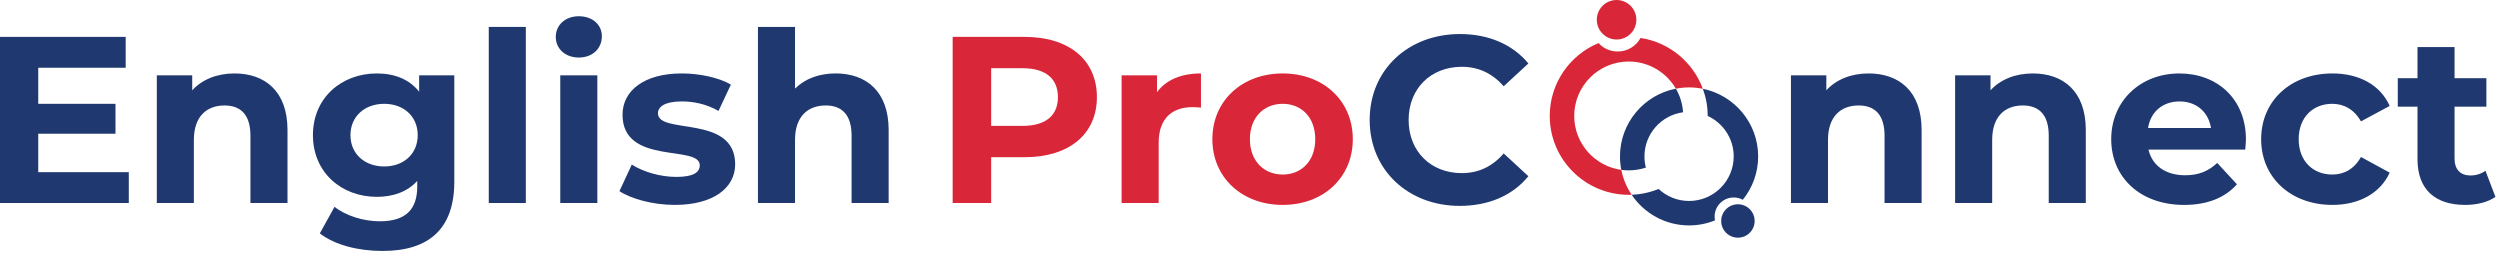 <svg xmlns="http://www.w3.org/2000/svg" width="282" height="29" viewBox="0 0 282 29" fill="none"><path d="M14.528 19.42V22.9H0V4.161H14.178V7.642H4.315V11.711H13.027V15.084H4.315V19.421H14.528V19.42Z" fill="#1F3970"></path><path d="M32.43 14.655V22.9H28.249V15.297C28.249 12.968 27.177 11.897 25.328 11.897C23.317 11.897 21.869 13.129 21.869 15.779V22.899H17.689V8.498H21.682V10.184C22.808 8.953 24.496 8.284 26.453 8.284C29.858 8.284 32.43 10.265 32.43 14.655Z" fill="#1F3970"></path><path d="M51.246 8.498V20.491C51.246 25.845 48.351 28.308 43.151 28.308C40.417 28.308 37.764 27.639 36.075 26.326L37.737 23.328C38.97 24.319 40.98 24.961 42.83 24.961C45.778 24.961 47.065 23.622 47.065 21.026V20.41C45.966 21.615 44.385 22.204 42.508 22.204C38.514 22.204 35.298 19.446 35.298 15.244C35.298 11.041 38.514 8.284 42.508 8.284C44.518 8.284 46.18 8.953 47.279 10.345V8.498H51.246ZM47.118 15.244C47.118 13.129 45.537 11.71 43.338 11.71C41.141 11.71 39.532 13.129 39.532 15.244C39.532 17.359 41.14 18.777 43.338 18.777C45.537 18.777 47.118 17.359 47.118 15.244Z" fill="#1F3970"></path><path d="M55.132 3.036H59.313V22.9H55.132V3.036Z" fill="#1F3970"></path><path d="M62.69 4.161C62.69 2.849 63.736 1.832 65.29 1.832C66.845 1.832 67.89 2.796 67.89 4.081C67.89 5.473 66.845 6.491 65.29 6.491C63.735 6.49 62.69 5.472 62.69 4.161ZM63.199 8.498H67.38V22.9H63.199V8.498Z" fill="#1F3970"></path><path d="M69.873 21.561L71.267 18.563C72.553 19.392 74.51 19.955 76.279 19.955C78.209 19.955 78.933 19.446 78.933 18.642C78.933 16.287 70.221 18.696 70.221 12.941C70.221 10.21 72.687 8.283 76.896 8.283C78.879 8.283 81.077 8.738 82.444 9.541L81.05 12.512C79.63 11.709 78.209 11.441 76.896 11.441C75.02 11.441 74.216 12.03 74.216 12.78C74.216 15.243 82.927 12.861 82.927 18.536C82.927 21.213 80.435 23.114 76.12 23.114C73.679 23.114 71.213 22.445 69.873 21.561Z" fill="#1F3970"></path><path d="M100.24 14.655V22.9H96.059V15.297C96.059 12.968 94.987 11.897 93.137 11.897C91.127 11.897 89.679 13.129 89.679 15.779V22.899H85.498V3.035H89.679V9.995C90.805 8.871 92.413 8.282 94.263 8.282C97.666 8.284 100.24 10.265 100.24 14.655Z" fill="#1F3970"></path><path d="M123.73 10.96C123.73 15.136 120.594 17.733 115.581 17.733H111.802V22.9H107.46V4.161H115.581C120.594 4.161 123.73 6.758 123.73 10.96ZM119.334 10.96C119.334 8.9 117.994 7.695 115.341 7.695H111.803V14.2H115.341C117.994 14.2 119.334 12.995 119.334 10.96Z" fill="#D92739"></path><path d="M135.469 8.284V12.139C135.12 12.112 134.852 12.085 134.531 12.085C132.225 12.085 130.698 13.344 130.698 16.101V22.9H126.517V8.498H130.51V10.398C131.529 9.006 133.244 8.284 135.469 8.284Z" fill="#D92739"></path><path d="M136.755 15.699C136.755 11.362 140.105 8.284 144.689 8.284C149.272 8.284 152.596 11.362 152.596 15.699C152.596 20.035 149.272 23.114 144.689 23.114C140.105 23.114 136.755 20.035 136.755 15.699ZM148.361 15.699C148.361 13.21 146.78 11.71 144.689 11.71C142.598 11.71 140.99 13.21 140.99 15.699C140.99 18.188 142.599 19.688 144.689 19.688C146.78 19.688 148.361 18.188 148.361 15.699Z" fill="#D92739"></path><path d="M154.498 13.531C154.498 7.882 158.84 3.84 164.683 3.84C167.926 3.84 170.633 5.018 172.402 7.16L169.615 9.73C168.355 8.285 166.774 7.535 164.897 7.535C161.386 7.535 158.893 9.998 158.893 13.532C158.893 17.065 161.386 19.528 164.897 19.528C166.773 19.528 168.355 18.779 169.615 17.307L172.402 19.877C170.632 22.045 167.926 23.224 164.655 23.224C158.841 23.221 154.498 19.179 154.498 13.531Z" fill="#1F3970"></path><path d="M216.758 14.655V22.9H212.577V15.297C212.577 12.968 211.505 11.897 209.656 11.897C207.646 11.897 206.199 13.129 206.199 15.779V22.899H202.018V8.498H206.011V10.184C207.137 8.953 208.825 8.284 210.782 8.284C214.185 8.284 216.758 10.265 216.758 14.655Z" fill="#1F3970"></path><path d="M235.278 14.655V22.9H231.097V15.297C231.097 12.968 230.025 11.897 228.175 11.897C226.165 11.897 224.718 13.129 224.718 15.779V22.899H220.537V8.498H224.531V10.184C225.656 8.953 227.345 8.284 229.302 8.284C232.704 8.284 235.278 10.265 235.278 14.655Z" fill="#1F3970"></path><path d="M253.262 16.877H242.353C242.756 18.671 244.284 19.769 246.481 19.769C248.009 19.769 249.108 19.313 250.1 18.377L252.324 20.786C250.984 22.312 248.974 23.115 246.374 23.115C241.388 23.115 238.145 19.983 238.145 15.7C238.145 11.39 241.441 8.285 245.837 8.285C250.072 8.285 253.342 11.122 253.342 15.754C253.342 16.073 253.289 16.528 253.262 16.877ZM242.299 14.441H249.402C249.107 12.62 247.74 11.442 245.864 11.442C243.961 11.442 242.594 12.594 242.299 14.441Z" fill="#1F3970"></path><path d="M255.057 15.699C255.057 11.362 258.407 8.284 263.097 8.284C266.126 8.284 268.511 9.595 269.557 11.951L266.314 13.691C265.536 12.326 264.383 11.71 263.071 11.71C260.953 11.71 259.292 13.183 259.292 15.699C259.292 18.215 260.954 19.688 263.071 19.688C264.384 19.688 265.536 19.099 266.314 17.707L269.557 19.473C268.511 21.775 266.126 23.114 263.097 23.114C258.407 23.114 255.057 20.035 255.057 15.699Z" fill="#1F3970"></path><path d="M281.484 22.204C280.627 22.819 279.366 23.114 278.08 23.114C274.676 23.114 272.693 21.374 272.693 17.947V12.03H270.469V8.818H272.693V5.311H276.874V8.818H280.465V12.03H276.874V17.893C276.874 19.124 277.544 19.793 278.67 19.793C279.287 19.793 279.903 19.606 280.359 19.257L281.484 22.204Z" fill="#1F3970"></path><path d="M182.352 4.458C183.584 4.458 184.583 3.46 184.583 2.229C184.583 0.998 183.584 0 182.352 0C181.119 0 180.12 0.998 180.12 2.229C180.12 3.46 181.119 4.458 182.352 4.458Z" fill="#D92739"></path><path d="M185.053 4.281C184.538 5.23 183.515 5.854 182.363 5.809C181.549 5.777 180.823 5.416 180.315 4.858C177.086 6.194 174.811 9.375 174.811 13.078C174.811 17.984 178.806 21.975 183.719 21.975C183.831 21.975 183.94 21.973 184.052 21.968C183.489 21.133 183.086 20.182 182.884 19.161C179.887 18.754 177.571 16.183 177.571 13.078C177.571 9.693 180.328 6.94 183.719 6.94C185.988 6.94 187.972 8.173 189.039 10.003C189.52 9.91 190.019 9.86 190.529 9.86C191.059 9.86 191.579 9.915 192.082 10.016C190.977 7.016 188.3 4.77 185.053 4.281Z" fill="#D92739"></path><path d="M189.85 12.664C189.786 11.7 189.498 10.796 189.038 10.002C185.45 10.699 182.734 13.858 182.734 17.644C182.734 18.164 182.785 18.67 182.883 19.16C183.157 19.2 183.434 19.217 183.718 19.217C184.394 19.217 185.046 19.108 185.655 18.905C185.55 18.503 185.495 18.079 185.495 17.645C185.495 15.101 187.395 12.994 189.85 12.664ZM189.85 12.664C189.786 11.7 189.498 10.796 189.038 10.002C185.45 10.699 182.734 13.858 182.734 17.644C182.734 18.164 182.785 18.67 182.883 19.16C183.157 19.2 183.434 19.217 183.718 19.217C184.394 19.217 185.046 19.108 185.655 18.905C185.55 18.503 185.495 18.079 185.495 17.645C185.495 15.101 187.395 12.994 189.85 12.664ZM192.081 10.015C192.433 10.969 192.626 12 192.626 13.075C194.356 13.872 195.561 15.62 195.561 17.645C195.561 20.416 193.303 22.669 190.528 22.669C189.2 22.669 187.99 22.154 187.089 21.311C186.147 21.7 185.124 21.928 184.051 21.968C185.45 24.051 187.831 25.427 190.527 25.427C191.56 25.427 192.547 25.225 193.451 24.858C193.416 24.693 193.403 24.521 193.41 24.345C193.456 23.158 194.459 22.232 195.649 22.278C195.988 22.292 196.306 22.382 196.586 22.535C197.671 21.197 198.32 19.495 198.32 17.645C198.322 13.884 195.637 10.736 192.081 10.015ZM185.495 17.644C185.495 15.101 187.395 12.994 189.85 12.663C189.786 11.698 189.498 10.794 189.038 10.001C185.45 10.698 182.734 13.857 182.734 17.643C182.734 18.163 182.785 18.669 182.883 19.159C183.157 19.199 183.434 19.216 183.718 19.216C184.394 19.216 185.046 19.107 185.655 18.904C185.55 18.502 185.495 18.079 185.495 17.644ZM189.85 12.664C189.786 11.7 189.498 10.796 189.038 10.002C185.45 10.699 182.734 13.858 182.734 17.644C182.734 18.164 182.785 18.67 182.883 19.16C183.157 19.2 183.434 19.217 183.718 19.217C184.394 19.217 185.046 19.108 185.655 18.905C185.55 18.503 185.495 18.079 185.495 17.645C185.495 15.101 187.395 12.994 189.85 12.664Z" fill="#1F3970"></path><path d="M196.037 26.81C197.079 26.81 197.924 25.967 197.924 24.926C197.924 23.885 197.079 23.042 196.037 23.042C194.995 23.042 194.15 23.885 194.15 24.926C194.15 25.967 194.995 26.81 196.037 26.81Z" fill="#1F3970"></path></svg> 